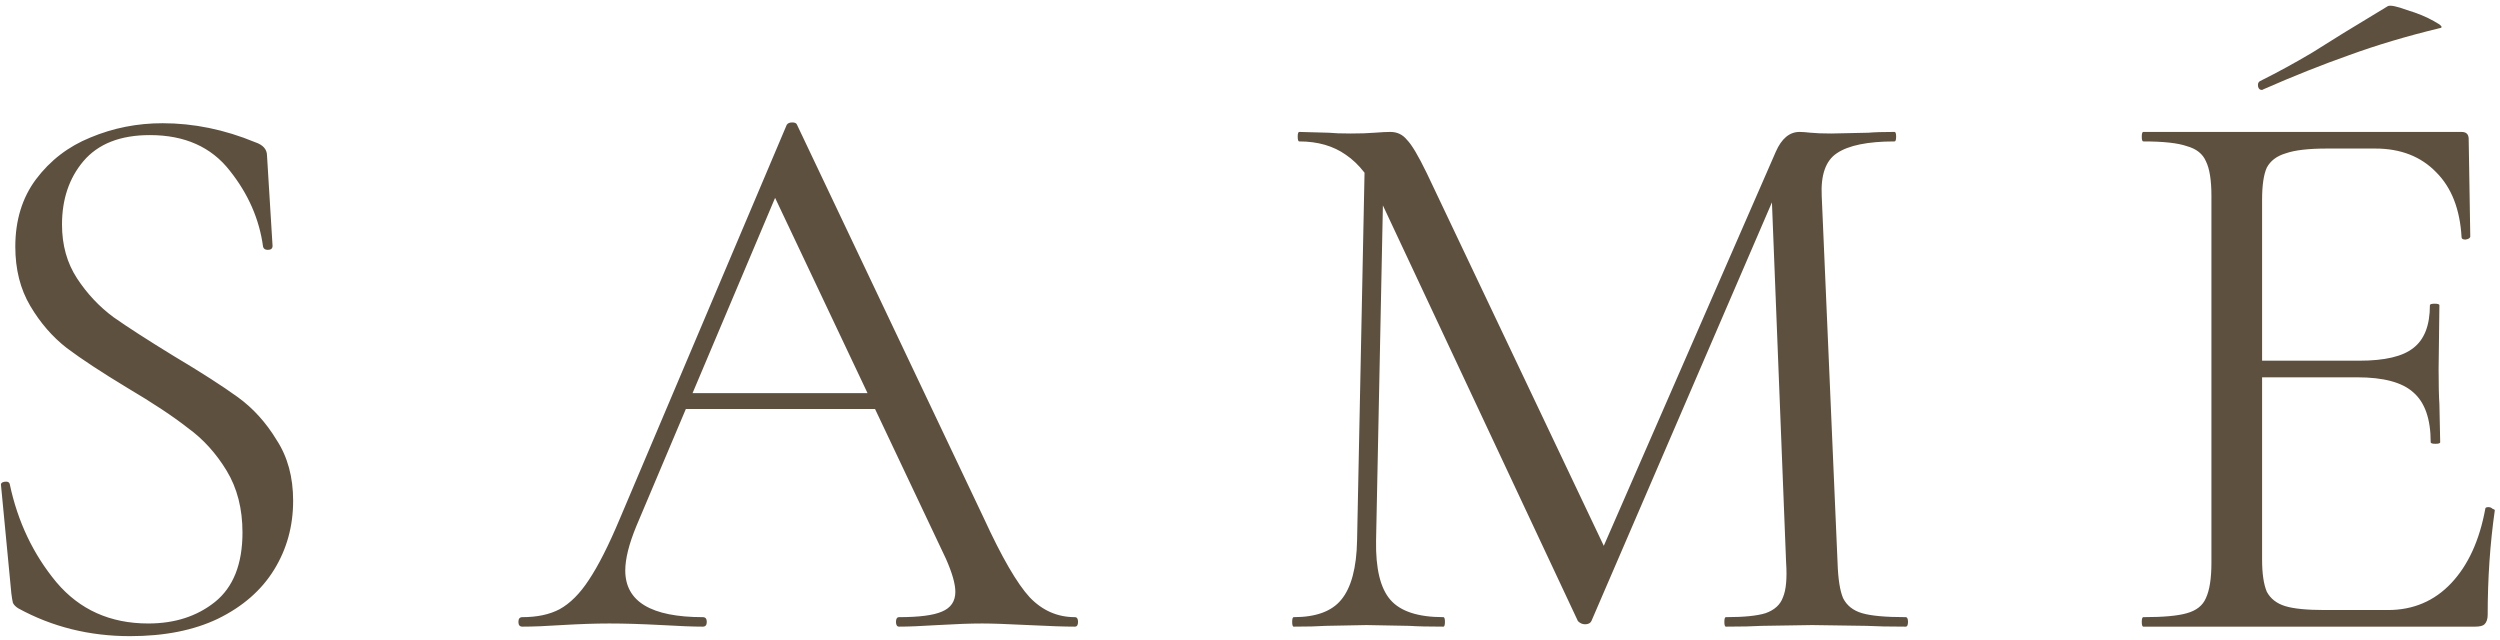 <?xml version="1.0" encoding="UTF-8"?> <svg xmlns="http://www.w3.org/2000/svg" width="379" height="97" viewBox="0 0 379 97" fill="none"><path d="M9.4 34.04C9.4 37.16 10.16 39.88 11.68 42.2C13.2 44.52 15.04 46.48 17.2 48.08C19.36 49.6 22.4 51.56 26.32 53.96C30.48 56.44 33.72 58.52 36.04 60.2C38.36 61.88 40.32 64.04 41.92 66.68C43.6 69.24 44.44 72.32 44.44 75.92C44.44 79.76 43.48 83.24 41.56 86.36C39.64 89.48 36.8 91.96 33.04 93.8C29.36 95.56 24.92 96.44 19.72 96.44C13.56 96.44 7.92 95.04 2.8 92.24C2.4 92 2.12 91.72 1.96 91.4C1.88 91.08 1.8 90.6 1.72 89.96L0.16 73.64C0.08 73.32 0.24 73.12 0.64 73.04C1.12 72.96 1.4 73.08 1.48 73.4C2.68 79.08 5.04 84.04 8.56 88.28C12.08 92.44 16.72 94.52 22.48 94.52C26.48 94.52 29.84 93.44 32.56 91.28C35.36 89.04 36.76 85.52 36.76 80.72C36.76 77.12 35.96 74 34.36 71.36C32.76 68.72 30.8 66.56 28.48 64.88C26.24 63.12 23.16 61.08 19.24 58.76C15.4 56.44 12.36 54.44 10.12 52.76C7.96 51.08 6.12 48.96 4.6 46.4C3.08 43.84 2.32 40.84 2.32 37.4C2.32 33.4 3.36 30 5.44 27.2C7.6 24.32 10.36 22.2 13.72 20.84C17.16 19.4 20.8 18.68 24.64 18.68C29.36 18.68 34.04 19.64 38.68 21.56C39.88 21.96 40.48 22.64 40.48 23.6L41.32 37.28C41.32 37.68 41.08 37.88 40.6 37.88C40.2 37.88 39.96 37.72 39.88 37.4C39.32 33.24 37.64 29.4 34.84 25.88C32.04 22.28 28 20.48 22.72 20.48C18.24 20.48 14.88 21.8 12.64 24.44C10.48 27 9.4 30.2 9.4 34.04ZM103.55 59.6H135.35L136.19 62H102.35L103.55 59.6ZM162.95 93.56C163.27 93.56 163.43 93.8 163.43 94.28C163.43 94.76 163.27 95 162.95 95C161.43 95 159.07 94.92 155.87 94.76C152.67 94.6 150.35 94.52 148.91 94.52C147.15 94.52 144.91 94.6 142.19 94.76C139.63 94.92 137.67 95 136.31 95C135.99 95 135.83 94.76 135.83 94.28C135.83 93.8 135.99 93.56 136.31 93.56C139.35 93.56 141.51 93.28 142.79 92.72C144.15 92.16 144.83 91.16 144.83 89.72C144.83 88.52 144.35 86.84 143.39 84.68L116.75 28.4L119.75 24.68L96.47 79.76C95.35 82.48 94.79 84.72 94.79 86.48C94.79 91.2 98.71 93.56 106.55 93.56C106.95 93.56 107.15 93.8 107.15 94.28C107.15 94.76 106.95 95 106.55 95C105.11 95 103.03 94.92 100.31 94.76C97.27 94.6 94.63 94.52 92.39 94.52C90.31 94.52 87.91 94.6 85.19 94.76C82.79 94.92 80.79 95 79.19 95C78.79 95 78.59 94.76 78.59 94.28C78.59 93.8 78.79 93.56 79.19 93.56C81.43 93.56 83.31 93.16 84.83 92.36C86.43 91.48 87.91 90 89.27 87.92C90.71 85.76 92.27 82.68 93.95 78.68L119.27 18.92C119.43 18.68 119.71 18.56 120.11 18.56C120.51 18.56 120.75 18.68 120.83 18.92L149.15 78.56C151.87 84.48 154.19 88.48 156.11 90.56C158.03 92.56 160.31 93.56 162.95 93.56ZM206.933 22.76L209.813 23L208.613 81.92C208.533 86.16 209.253 89.16 210.773 90.92C212.293 92.68 214.973 93.56 218.813 93.56C218.973 93.56 219.053 93.8 219.053 94.28C219.053 94.76 218.973 95 218.813 95C216.573 95 214.853 94.96 213.653 94.88L207.173 94.76L200.933 94.88C199.813 94.96 198.213 95 196.133 95C195.973 95 195.893 94.76 195.893 94.28C195.893 93.8 195.973 93.56 196.133 93.56C199.493 93.56 201.893 92.68 203.333 90.92C204.853 89.08 205.653 86.08 205.733 81.92L206.933 22.76ZM288.893 93.56C289.133 93.56 289.253 93.8 289.253 94.28C289.253 94.76 289.133 95 288.893 95C286.413 95 284.453 94.96 283.013 94.88L274.733 94.76L267.053 94.88C265.773 94.96 263.973 95 261.653 95C261.493 95 261.413 94.76 261.413 94.28C261.413 93.8 261.493 93.56 261.653 93.56C264.373 93.56 266.373 93.36 267.653 92.96C269.013 92.48 269.893 91.68 270.293 90.56C270.773 89.44 270.933 87.68 270.773 85.28L268.493 27.32L272.453 21.8L241.253 94.16C241.093 94.48 240.773 94.64 240.293 94.64C239.893 94.64 239.533 94.48 239.213 94.16L209.093 29.96C207.733 27 206.053 24.84 204.053 23.48C202.133 22.12 199.773 21.44 196.973 21.44C196.813 21.44 196.733 21.2 196.733 20.72C196.733 20.24 196.813 20 196.973 20L201.413 20.12C202.213 20.2 203.333 20.24 204.773 20.24C206.213 20.24 207.413 20.2 208.373 20.12C209.413 20.04 210.213 20 210.773 20C211.813 20 212.653 20.4 213.293 21.2C214.013 21.92 215.013 23.6 216.293 26.24L243.653 83.84L239.933 90.08L269.213 23C270.093 21 271.293 20 272.813 20C273.213 20 273.773 20.04 274.493 20.12C275.293 20.2 276.333 20.24 277.613 20.24L283.253 20.12C284.133 20.04 285.453 20 287.213 20C287.373 20 287.453 20.24 287.453 20.72C287.453 21.2 287.373 21.44 287.213 21.44C283.133 21.44 280.213 22.04 278.453 23.24C276.773 24.36 276.013 26.52 276.173 29.72L278.573 85.28C278.653 87.76 278.933 89.56 279.413 90.68C279.973 91.8 280.933 92.56 282.293 92.96C283.653 93.36 285.853 93.56 288.893 93.56ZM324.933 95C324.773 95 324.693 94.76 324.693 94.28C324.693 93.8 324.773 93.56 324.933 93.56C327.973 93.56 330.173 93.36 331.533 92.96C332.973 92.56 333.933 91.8 334.413 90.68C334.973 89.48 335.253 87.68 335.253 85.28V29.72C335.253 27.32 334.973 25.56 334.413 24.44C333.933 23.32 332.973 22.56 331.533 22.16C330.173 21.68 327.973 21.44 324.933 21.44C324.773 21.44 324.693 21.2 324.693 20.72C324.693 20.24 324.773 20 324.933 20H373.173C373.893 20 374.253 20.36 374.253 21.08L374.493 35.84C374.493 36.08 374.253 36.24 373.773 36.32C373.373 36.32 373.173 36.2 373.173 35.96C372.933 31.72 371.653 28.44 369.333 26.12C367.013 23.72 363.933 22.52 360.093 22.52H352.773C349.973 22.52 347.893 22.76 346.533 23.24C345.173 23.64 344.213 24.36 343.653 25.4C343.173 26.44 342.933 28.08 342.933 30.32V84.8C342.933 86.96 343.173 88.6 343.653 89.72C344.213 90.76 345.133 91.48 346.413 91.88C347.693 92.28 349.693 92.48 352.413 92.48H362.013C365.853 92.48 369.053 91.12 371.613 88.4C374.173 85.68 375.893 81.92 376.773 77.12C376.773 76.96 376.933 76.88 377.253 76.88C377.493 76.88 377.693 76.96 377.853 77.12C378.093 77.2 378.213 77.28 378.213 77.36C377.493 82.4 377.133 87.68 377.133 93.2C377.133 93.84 376.973 94.32 376.653 94.64C376.413 94.88 375.933 95 375.213 95H324.933ZM368.493 67.04C368.493 63.52 367.613 61 365.853 59.48C364.173 57.96 361.333 57.2 357.333 57.2H339.333V54.68H357.693C361.533 54.68 364.253 54.04 365.853 52.76C367.533 51.48 368.373 49.32 368.373 46.28C368.373 46.12 368.613 46.04 369.093 46.04C369.573 46.04 369.813 46.12 369.813 46.28L369.693 56C369.693 58.32 369.733 60.08 369.813 61.28L369.933 67.04C369.933 67.2 369.693 67.28 369.213 67.28C368.733 67.28 368.493 67.2 368.493 67.04ZM342.933 13.64C342.613 13.64 342.413 13.48 342.333 13.16C342.253 12.76 342.333 12.48 342.573 12.32C345.293 10.96 347.933 9.52 350.493 8C353.053 6.4 354.653 5.4 355.293 5L362.013 0.92C362.413 0.76 363.373 0.96 364.893 1.52C366.493 2 367.853 2.56 368.973 3.2C370.173 3.84 370.453 4.2 369.813 4.28C364.853 5.48 360.293 6.84 356.133 8.36C352.053 9.8 347.733 11.52 343.173 13.52L342.933 13.64Z" fill="#5E503F"></path></svg> 
